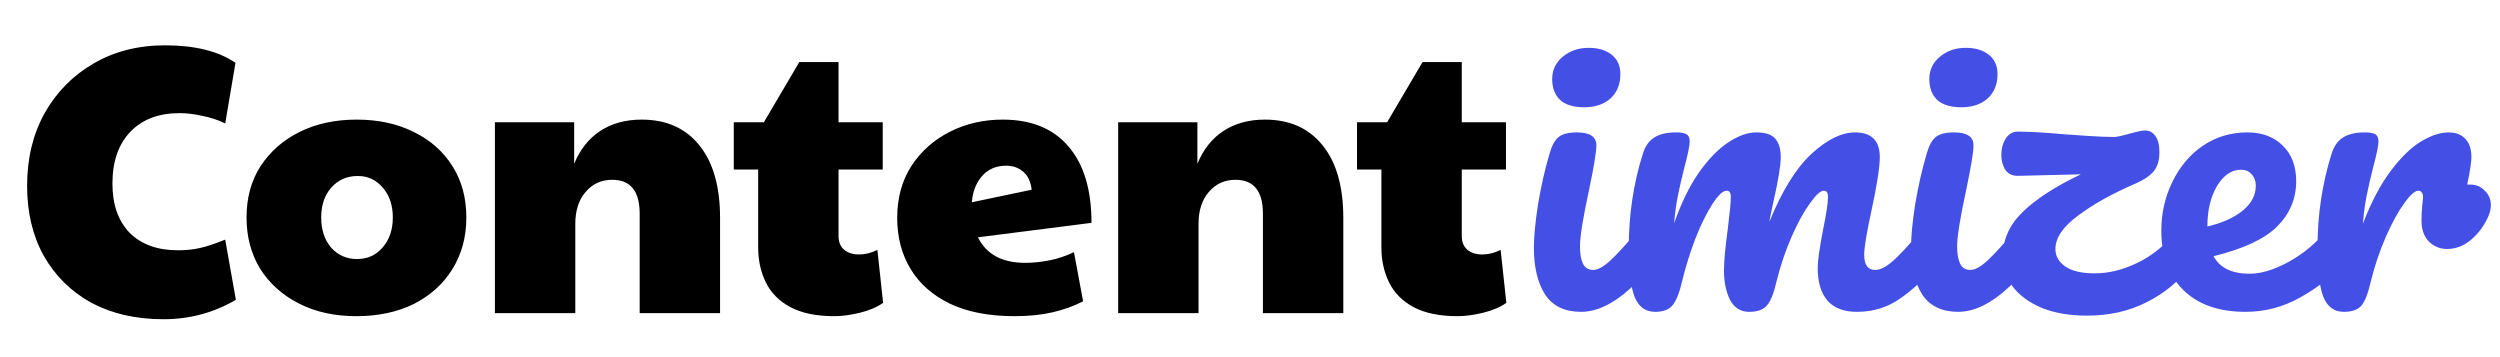 <?xml version="1.0" encoding="UTF-8" standalone="no"?>
<svg xmlns="http://www.w3.org/2000/svg" viewBox="0 0 210 30">
  <path d="m 13.733,26.815 q -3.456,0 -6.048,-1.376 -2.56,-1.408 -4,-3.936 -1.408,-2.528 -1.408,-5.888 0,-3.456 1.472,-6.112 1.504,-2.656 4.096,-4.16 2.624,-1.536 6.016,-1.536 3.776,0 5.92,1.472 l -0.864,5.088 q -0.928,-0.448 -1.952,-0.64 -0.992,-0.224 -1.888,-0.224 -2.624,0 -4.128,1.568 -1.504,1.568 -1.504,4.352 0,2.624 1.44,4.128 1.472,1.472 4.064,1.472 1.024,0 1.856,-0.192 0.864,-0.192 2.112,-0.704 l 0.896,5.056 q -2.784,1.632 -6.08,1.632 z m 16.192,-0.256 q -2.72,0 -4.8,-1.056 -2.08,-1.056 -3.264,-2.912 -1.152,-1.888 -1.152,-4.32 0,-2.496 1.184,-4.32 1.216,-1.856 3.296,-2.88 2.08,-1.024 4.768,-1.024 2.752,0 4.832,1.056 2.08,1.024 3.232,2.88 1.152,1.824 1.152,4.288 0,2.464 -1.184,4.352 -1.152,1.856 -3.232,2.912 -2.08,1.024 -4.832,1.024 z m 0.064,-4.8 q 1.312,0 2.144,-0.96 0.864,-0.992 0.864,-2.528 0,-1.536 -0.832,-2.496 -0.832,-0.992 -2.112,-0.992 -1.376,0 -2.24,0.992 -0.832,0.96 -0.832,2.496 0,1.536 0.832,2.528 0.864,0.96 2.176,0.96 z m 11.584,4.544 v -16.032 h 6.656 v 3.488 q 0.736,-1.792 2.176,-2.752 1.472,-0.96 3.488,-0.96 3.136,0 4.864,2.176 1.728,2.144 1.728,6.08 v 8 h -6.752 v -8.352 q 0,-2.848 -2.304,-2.848 -1.376,0 -2.24,1.024 -0.864,0.992 -0.864,2.688 v 7.488 z m 28.512,0.256 q -2.272,0 -3.712,-0.768 -1.408,-0.768 -2.048,-2.08 -0.64,-1.312 -0.64,-2.944 v -6.528 h -2.048 v -3.968 h 2.528 l 2.976,-5.056 h 3.296 v 5.056 h 3.712 v 3.968 h -3.712 v 5.6 q 0,0.736 0.48,1.152 0.48,0.384 1.248,0.384 0.768,0 1.536,-0.384 l 0.48,4.448 q -0.768,0.544 -1.952,0.832 -1.184,0.288 -2.144,0.288 z m 16.032,-4.48 q 0.928,0 1.952,-0.192 1.056,-0.192 2.144,-0.704 l 0.768,4.128 q -1.184,0.608 -2.592,0.928 -1.376,0.32 -3.168,0.32 -3.232,0 -5.44,-1.056 -2.176,-1.056 -3.296,-2.912 -1.12,-1.856 -1.12,-4.288 0,-2.496 1.184,-4.352 1.216,-1.856 3.232,-2.88 2.016,-1.024 4.448,-1.024 3.616,0 5.536,2.272 1.92,2.24 1.92,6.4 l -9.536,1.216 q 1.056,2.144 3.968,2.144 z m -4.48,-5.088 5.024,-1.056 q -0.128,-1.024 -0.704,-1.504 -0.576,-0.512 -1.44,-0.512 -1.28,0 -2.048,0.896 -0.736,0.864 -0.832,2.176 z m 12.288,9.312 v -16.032 h 6.656 v 3.488 q 0.736,-1.792 2.176,-2.752 1.472,-0.96 3.488,-0.96 3.136,0 4.864,2.176 1.728,2.144 1.728,6.08 v 8 h -6.752 v -8.352 q 0,-2.848 -2.304,-2.848 -1.376,0 -2.24,1.024 -0.864,0.992 -0.864,2.688 v 7.488 z m 28.512,0.256 q -2.272,0 -3.712,-0.768 -1.408,-0.768 -2.048,-2.08 -0.64,-1.312 -0.64,-2.944 v -6.528 h -2.048 v -3.968 h 2.528 l 2.976,-5.056 h 3.296 v 5.056 h 3.712 v 3.968 h -3.712 v 5.6 q 0,0.736 0.48,1.152 0.48,0.384 1.248,0.384 0.768,0 1.536,-0.384 l 0.48,4.448 q -0.768,0.544 -1.952,0.832 -1.184,0.288 -2.144,0.288 z" id="text2" aria-label="Content"></path>
  <path style="fill:#444fe5;stroke-width:1.89" d="m 133.071,9.01 q -1.344,0 -2.016,-0.608 -0.672,-0.64 -0.672,-1.76 0,-1.12 0.864,-1.856 0.896,-0.768 2.208,-0.768 1.184,0 1.92,0.576 0.736,0.576 0.736,1.632 0,1.28 -0.832,2.048 -0.832,0.736 -2.208,0.736 z m -0.256,17.184 q -2.08,0 -3.04,-1.472 -0.928,-1.472 -0.928,-3.904 0,-1.44 0.352,-3.68 0.384,-2.272 0.96,-4.224 0.288,-1.024 0.768,-1.408 0.48,-0.384 1.536,-0.384 1.632,0 1.632,1.088 0,0.8 -0.608,3.712 -0.768,3.52 -0.768,4.768 0,0.96 0.256,1.472 0.256,0.512 0.864,0.512 0.576,0 1.44,-0.8 0.864,-0.8 2.304,-2.528 0.384,-0.448 0.864,-0.448 0.416,0 0.64,0.384 0.256,0.384 0.256,1.056 0,1.28 -0.608,1.984 -3.168,3.872 -5.92,3.872 z m 6.208,0 q -1.216,0 -1.728,-1.28 -0.48,-1.28 -0.48,-4.096 0,-4.16 1.184,-7.904 0.288,-0.928 0.928,-1.344 0.672,-0.448 1.856,-0.448 0.64,0 0.896,0.16 0.256,0.16 0.256,0.608 0,0.512 -0.48,2.304 -0.32,1.28 -0.512,2.24 -0.192,0.928 -0.32,2.336 0.864,-2.496 2.048,-4.224 1.216,-1.728 2.464,-2.56 1.28,-0.864 2.4,-0.864 1.12,0 1.568,0.512 0.48,0.512 0.48,1.568 0,1.024 -0.608,3.712 -0.256,1.152 -0.352,1.728 1.6,-3.936 3.552,-5.728 1.952,-1.792 3.648,-1.792 2.08,0 2.08,2.08 0,1.248 -0.704,4.512 -0.608,2.784 -0.608,3.68 0,1.28 0.928,1.28 0.64,0 1.504,-0.768 0.896,-0.8 2.368,-2.56 0.384,-0.448 0.864,-0.448 0.416,0 0.64,0.384 0.256,0.384 0.256,1.056 0,1.28 -0.608,1.984 -1.376,1.696 -2.976,2.784 -1.568,1.088 -3.584,1.088 -1.632,0 -2.464,-0.928 -0.832,-0.96 -0.832,-2.752 0,-0.896 0.448,-3.2 0.416,-2.016 0.416,-2.784 0,-0.512 -0.352,-0.512 -0.416,0 -1.184,1.088 -0.768,1.056 -1.536,2.816 -0.768,1.76 -1.248,3.712 -0.352,1.536 -0.832,2.048 -0.448,0.512 -1.472,0.512 -1.056,0 -1.6,-0.992 -0.512,-1.024 -0.512,-2.464 0,-1.216 0.32,-3.52 0.256,-2.048 0.256,-2.688 0,-0.512 -0.352,-0.512 -0.48,0 -1.216,1.152 -0.736,1.152 -1.44,2.944 -0.672,1.792 -1.088,3.52 -0.352,1.504 -0.832,2.048 -0.448,0.512 -1.44,0.512 z M 164.751,9.01 q -1.344,0 -2.016,-0.608 -0.672,-0.64 -0.672,-1.76 0,-1.12 0.864,-1.856 0.896,-0.768 2.208,-0.768 1.184,0 1.92,0.576 0.736,0.576 0.736,1.632 0,1.28 -0.832,2.048 -0.832,0.736 -2.208,0.736 z m -0.256,17.184 q -2.08,0 -3.04,-1.472 -0.928,-1.472 -0.928,-3.904 0,-1.44 0.352,-3.68 0.384,-2.272 0.96,-4.224 0.288,-1.024 0.768,-1.408 0.48,-0.384 1.536,-0.384 1.632,0 1.632,1.088 0,0.8 -0.608,3.712 -0.768,3.52 -0.768,4.768 0,0.96 0.256,1.472 0.256,0.512 0.864,0.512 0.576,0 1.44,-0.8 0.864,-0.8 2.304,-2.528 0.384,-0.448 0.864,-0.448 0.416,0 0.64,0.384 0.256,0.384 0.256,1.056 0,1.28 -0.608,1.984 -3.168,3.872 -5.92,3.872 z m 19.264,-7.296 q 0.416,0 0.64,0.384 0.256,0.384 0.256,1.056 0,1.184 -0.608,1.984 -1.504,1.952 -3.744,3.072 -2.208,1.12 -4.992,1.12 -2.176,0 -3.776,-0.64 -1.6,-0.672 -2.464,-1.792 -0.832,-1.152 -0.832,-2.56 0,-2.112 1.696,-3.744 1.696,-1.632 4.864,-3.136 l -5.248,0.128 q -0.704,0.032 -1.088,-0.48 -0.352,-0.544 -0.352,-1.28 0,-0.768 0.352,-1.344 0.384,-0.608 1.024,-0.608 1.472,0 3.936,0.224 0.512,0.032 1.856,0.128 1.376,0.096 2.304,0.096 0.32,0 1.216,-0.256 0.16,-0.032 0.608,-0.16 0.48,-0.128 0.8,-0.128 0.512,0 0.832,0.448 0.352,0.448 0.352,1.376 0,1.024 -0.48,1.6 -0.48,0.576 -1.504,1.024 -2.912,1.248 -4.832,2.688 -1.92,1.408 -1.92,2.816 0,0.896 0.832,1.472 0.832,0.576 2.464,0.576 1.792,0 3.616,-0.896 1.856,-0.896 3.328,-2.72 0.384,-0.448 0.864,-0.448 z m 12.544,0 q 0.416,0 0.64,0.384 0.256,0.384 0.256,1.056 0,1.28 -0.608,1.984 -1.184,1.44 -3.36,2.656 -2.144,1.216 -4.608,1.216 -3.36,0 -5.216,-1.824 -1.856,-1.824 -1.856,-4.992 0,-2.208 0.928,-4.096 0.928,-1.92 2.56,-3.04 1.664,-1.12 3.744,-1.12 1.856,0 2.976,1.12 1.12,1.088 1.12,2.976 0,2.208 -1.6,3.808 -1.568,1.568 -5.344,2.496 0.8,1.472 3.04,1.472 1.44,0 3.264,-0.992 1.856,-1.024 3.2,-2.656 0.384,-0.448 0.864,-0.448 z m -8.064,-4.64 q -1.184,0 -2.016,1.376 -0.8,1.376 -0.8,3.328 v 0.064 q 1.888,-0.448 2.976,-1.344 1.088,-0.896 1.088,-2.08 0,-0.608 -0.352,-0.96 -0.32,-0.384 -0.896,-0.384 z m 19.296,1.248 q 0.704,0 1.184,0.512 0.512,0.48 0.512,1.216 0,0.416 -0.192,0.896 -0.512,1.184 -1.44,1.984 -0.928,0.8 -2.048,0.8 -0.896,0 -1.536,-0.64 -0.608,-0.64 -0.608,-1.728 0,-0.608 0.064,-1.312 0.064,-0.512 0.064,-0.704 0,-0.256 -0.128,-0.384 -0.096,-0.128 -0.256,-0.128 -0.448,0 -1.216,1.088 -0.768,1.056 -1.536,2.816 -0.768,1.76 -1.248,3.712 -0.352,1.536 -0.8,2.048 -0.448,0.512 -1.472,0.512 -1.216,0 -1.728,-1.28 -0.48,-1.28 -0.48,-4.096 0,-4.16 1.184,-7.904 0.288,-0.928 0.928,-1.344 0.672,-0.448 1.856,-0.448 0.64,0 0.896,0.16 0.256,0.16 0.256,0.608 0,0.512 -0.48,2.304 -0.32,1.28 -0.512,2.24 -0.192,0.96 -0.32,2.368 1.056,-2.752 2.368,-4.48 1.312,-1.728 2.56,-2.464 1.248,-0.736 2.272,-0.736 0.928,0 1.408,0.544 0.512,0.512 0.512,1.536 0,0.608 -0.352,2.304 z" id="text3" aria-label="imizer"></path>
</svg>
